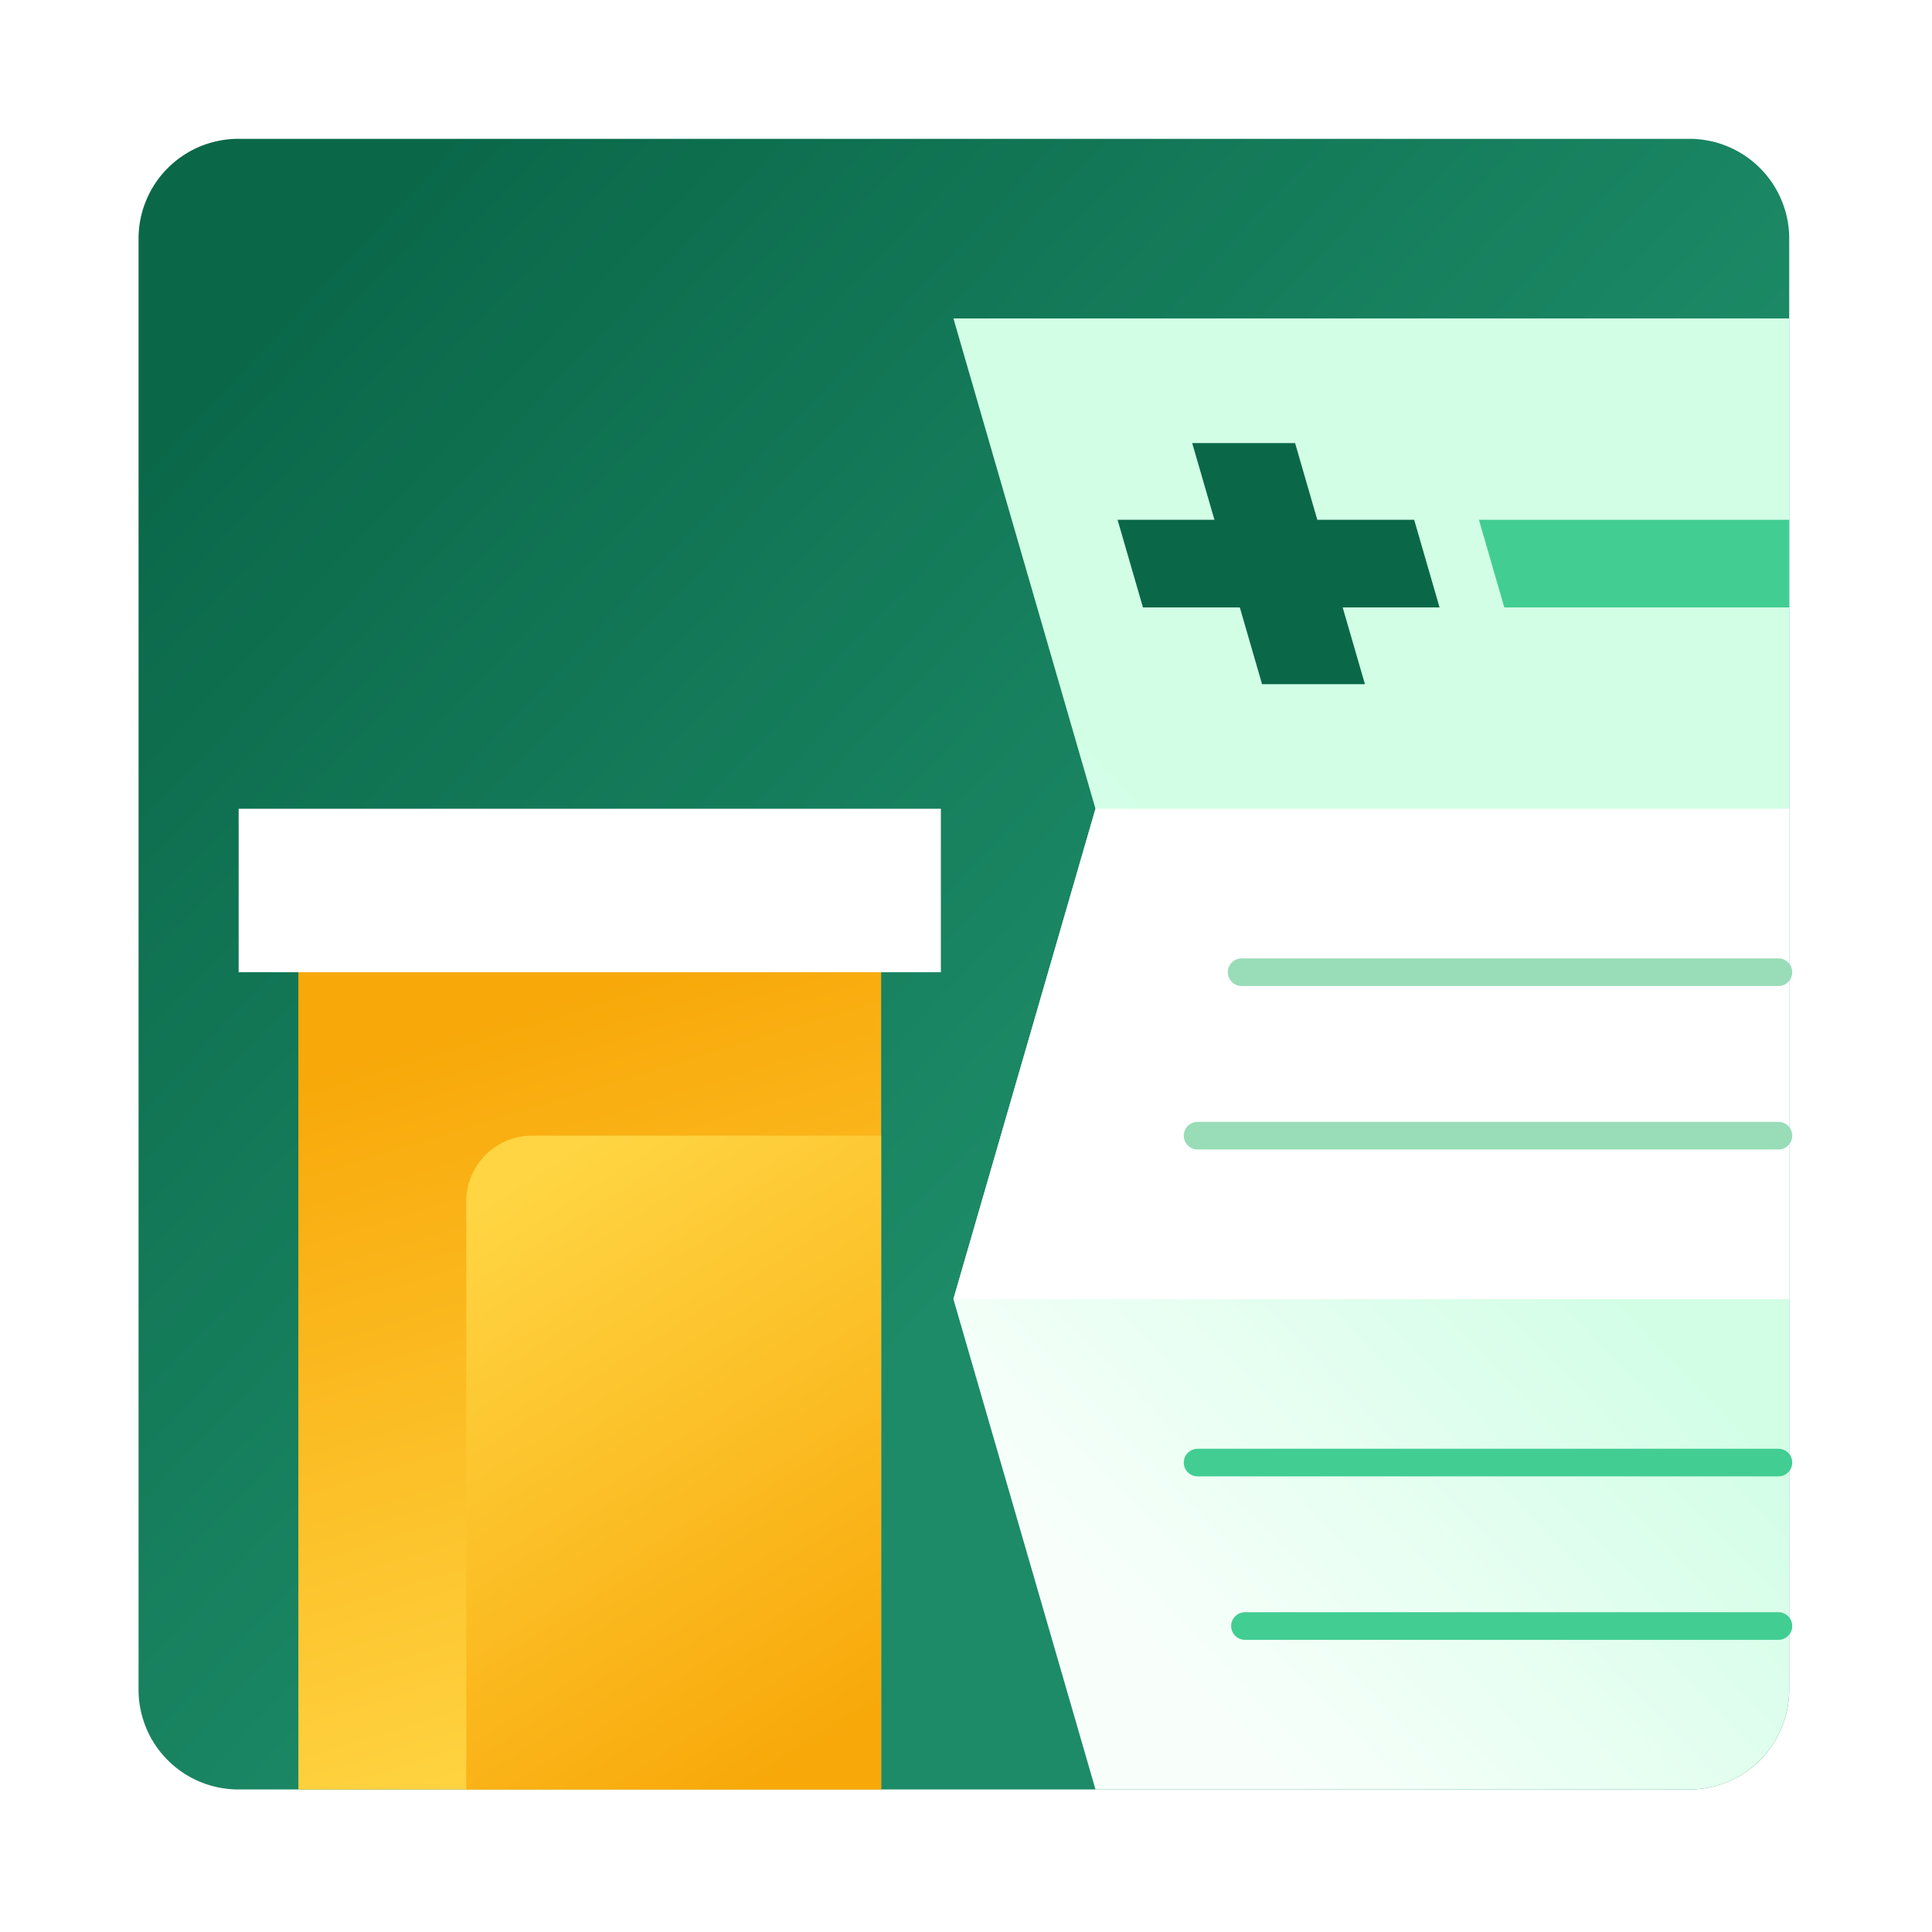 <svg width="140" height="140" viewBox="0 0 140 140" xmlns="http://www.w3.org/2000/svg"><defs><filter x="-32.5%" y="-32.5%" width="165%" height="165%" filterUnits="objectBoundingBox" id="a"><feOffset dy="10" in="SourceAlpha" result="shadowOffsetOuter1"/><feGaussianBlur stdDeviation="5" in="shadowOffsetOuter1" result="shadowBlurOuter1"/><feColorMatrix values="0 0 0 0 0.874 0 0 0 0 0.873 0 0 0 0 0.858 0 0 0 1 0" in="shadowBlurOuter1" result="shadowMatrixOuter1"/><feMerge><feMergeNode in="shadowMatrixOuter1"/><feMergeNode in="SourceGraphic"/></feMerge></filter><linearGradient x1="9.371%" y1="8.546%" x2="61.486%" y2="57.768%" id="b"><stop stop-color="#0A6849" offset="0%"/><stop stop-color="#1D8B67" offset="100%"/></linearGradient><linearGradient x1="66.14%" y1="57.612%" x2="41.497%" y2="100%" id="c"><stop stop-color="#D2FEE6" offset="0%"/><stop stop-color="#F8FFFB" offset="100%"/></linearGradient><linearGradient x1="30.143%" y1="7.849%" x2="50%" y2="100%" id="d"><stop stop-color="#F8A809" offset="0%"/><stop stop-color="#FFD543" offset="100%"/></linearGradient><linearGradient x1="70.135%" y1="100%" x2="29.865%" y2="0%" id="e"><stop stop-color="#F8A809" offset="0%"/><stop stop-color="#FFD543" offset="100%"/></linearGradient></defs><g filter="url(#a)" transform="translate(10)" fill="none" fill-rule="evenodd"><path d="M112.419 119.671H7.273A7.233 7.233 0 0 1 .04 112.44V7.292A7.233 7.233 0 0 1 7.273.06H112.42a7.232 7.232 0 0 1 7.233 7.233V112.44a7.232 7.232 0 0 1-7.233 7.232" fill="url(#b)"/><path d="M69.383 48.607L59.088 13.074h60.564v99.365c0 3.913-3.109 7.1-6.99 7.228l-.243.004H69.384L59.088 84.14l10.295-35.532z" fill="url(#c)"/><path fill="#FFF" d="M119.652 48.607H69.383L59.088 84.139h60.564z"/><path fill="#0A6849" d="M94.316 34.017l-1.84-6.352h-7.019l-1.611-5.56H76.39l1.612 5.56h-7.019l1.84 6.352h7.02l1.61 5.56h7.455l-1.612-5.56z"/><path fill="#42CD93" d="M119.652 27.665H97.168l1.841 6.352h20.643z"/><path d="M79.973 60.45h38.9M76.78 72.295h42.093" stroke="#98DCB8" stroke-width="2" stroke-linecap="round" stroke-linejoin="round"/><path d="M76.78 95.983h42.093M80.213 107.828h38.66" stroke="#42CD93" stroke-width="2" stroke-linecap="round" stroke-linejoin="round"/><path fill="url(#d)" d="M11.62 119.671h42.233v-60.42H11.62z"/><path d="M53.852 119.671H23.788v-42.61a4.766 4.766 0 0 1 4.765-4.766h25.3v47.376z" fill="url(#e)"/><path fill="#FFF" d="M7.293 60.45h50.886V48.606H7.293z"/></g></svg>